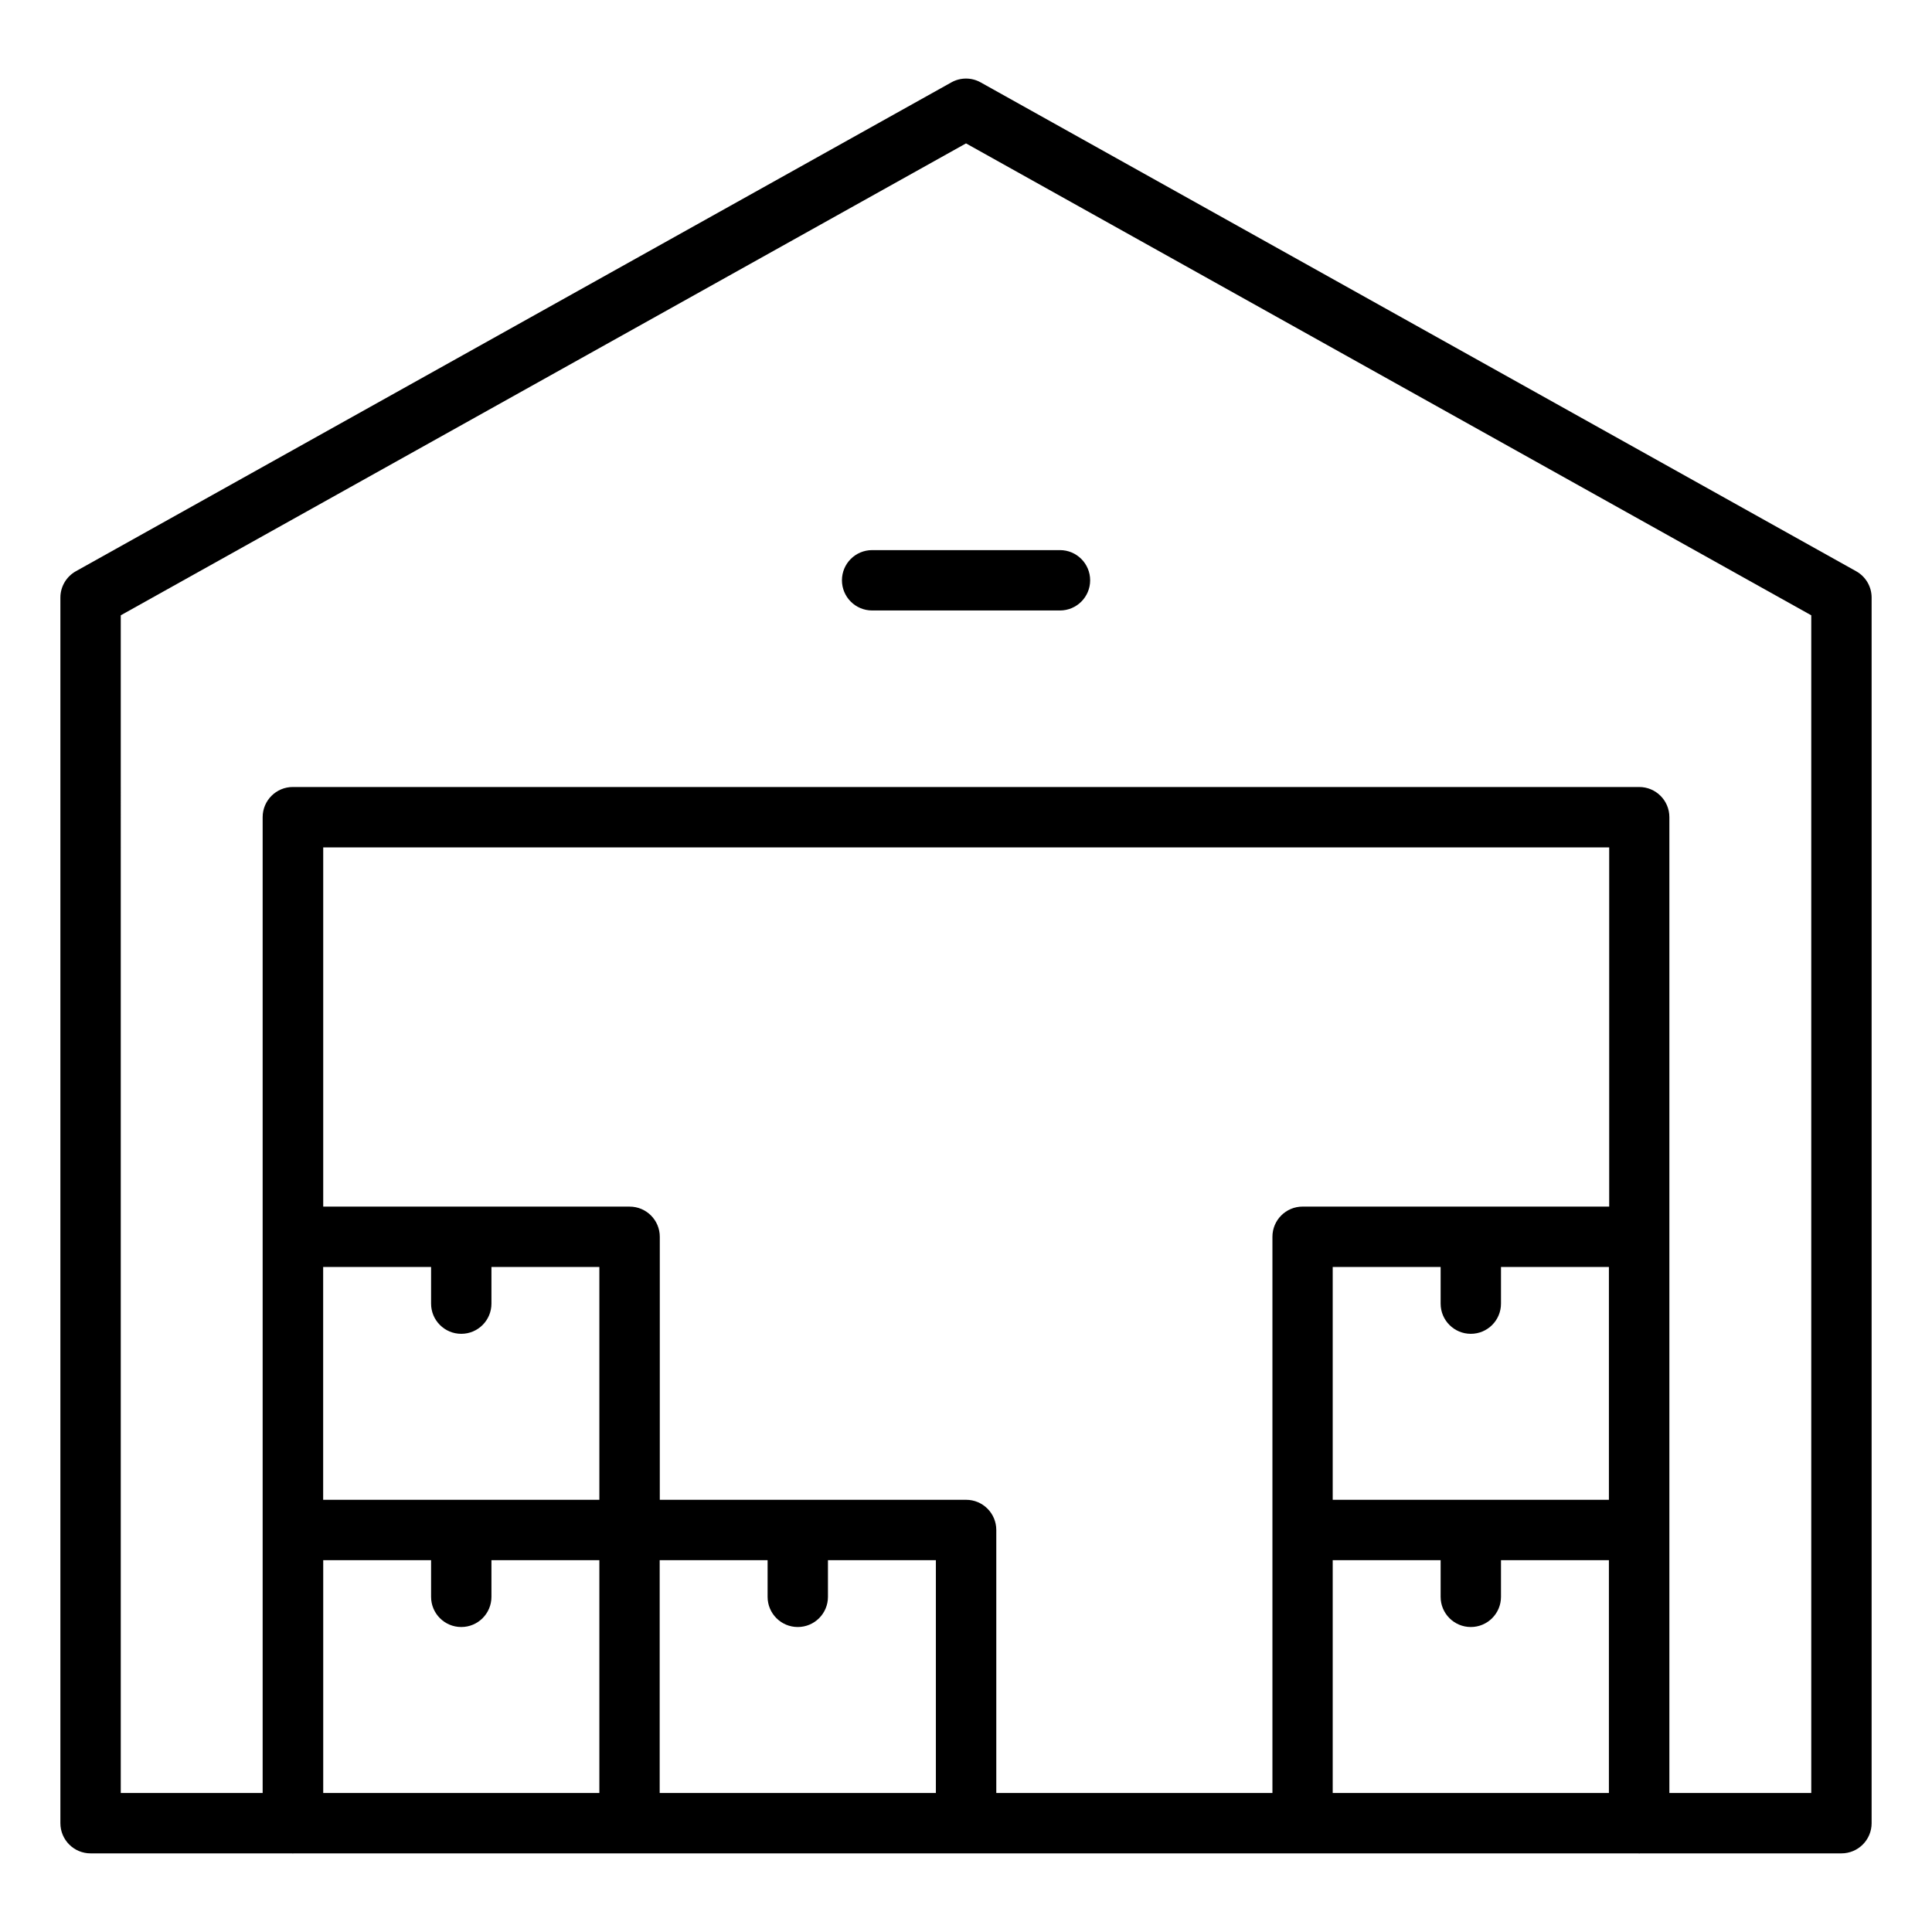 <?xml version="1.0" encoding="UTF-8"?>
<svg width="100pt" height="100pt" version="1.1" viewBox="0 0 100 100" xmlns="http://www.w3.org/2000/svg">
 <path d="m4.688 95.93h10.438c0.012 0 0.02 0.008 0.031 0.008 0.008 0 0.02-0.008 0.031-0.008h69.625c0.012 0 0.02 0.008 0.031 0.008 0.008 0 0.02-0.008 0.031-0.008h10.438c0.863 0 1.562-0.699 1.562-1.562v-63.438c0-0.566-0.305-1.086-0.801-1.363l-45.312-25.301c-0.473-0.266-1.051-0.266-1.523 0l-45.312 25.301c-0.492 0.277-0.801 0.797-0.801 1.363v63.438c0 0.863 0.699 1.562 1.562 1.562zm64.293-18.301v-12.051h5.586v1.898c0 0.863 0.699 1.562 1.562 1.562 0.863 0 1.562-0.699 1.562-1.562v-1.898h5.586v12.051zm14.301-15.176h-15.859c-0.863 0-1.562 0.699-1.562 1.562v28.789h-14.293v-13.613c0-0.863-0.699-1.562-1.562-1.562h-15.855v-13.613c0-0.863-0.699-1.562-1.562-1.562h-15.859v-18.594h66.562v18.594zm-66.555 15.176v-12.051h5.586v1.898c0 0.863 0.699 1.562 1.562 1.562s1.562-0.699 1.562-1.562v-1.898h5.586v12.051zm0 3.125h5.586v1.898c0 0.863 0.699 1.562 1.562 1.562s1.562-0.699 1.562-1.562v-1.898h5.586v12.051h-14.293v-12.051zm17.418 12.051v-12.051h5.586v1.898c0 0.863 0.699 1.562 1.562 1.562s1.562-0.699 1.562-1.562v-1.898h5.586v12.051zm34.836 0v-12.051h5.586v1.898c0 0.863 0.699 1.562 1.562 1.562 0.863 0 1.562-0.699 1.562-1.562v-1.898h5.586v12.051zm-62.73-60.957 43.75-24.426 43.75 24.426v60.957h-7.344v-50.508c0-0.863-0.699-1.562-1.562-1.562h-69.688c-0.863 0-1.562 0.699-1.562 1.562v50.508h-7.344z"/>
 <path d="m45.141 31.598h9.723c0.863 0 1.562-0.699 1.562-1.562 0-0.863-0.699-1.562-1.562-1.562h-9.723c-0.863 0-1.562 0.699-1.562 1.562 0 0.863 0.699 1.562 1.562 1.562z"/>
</svg>
